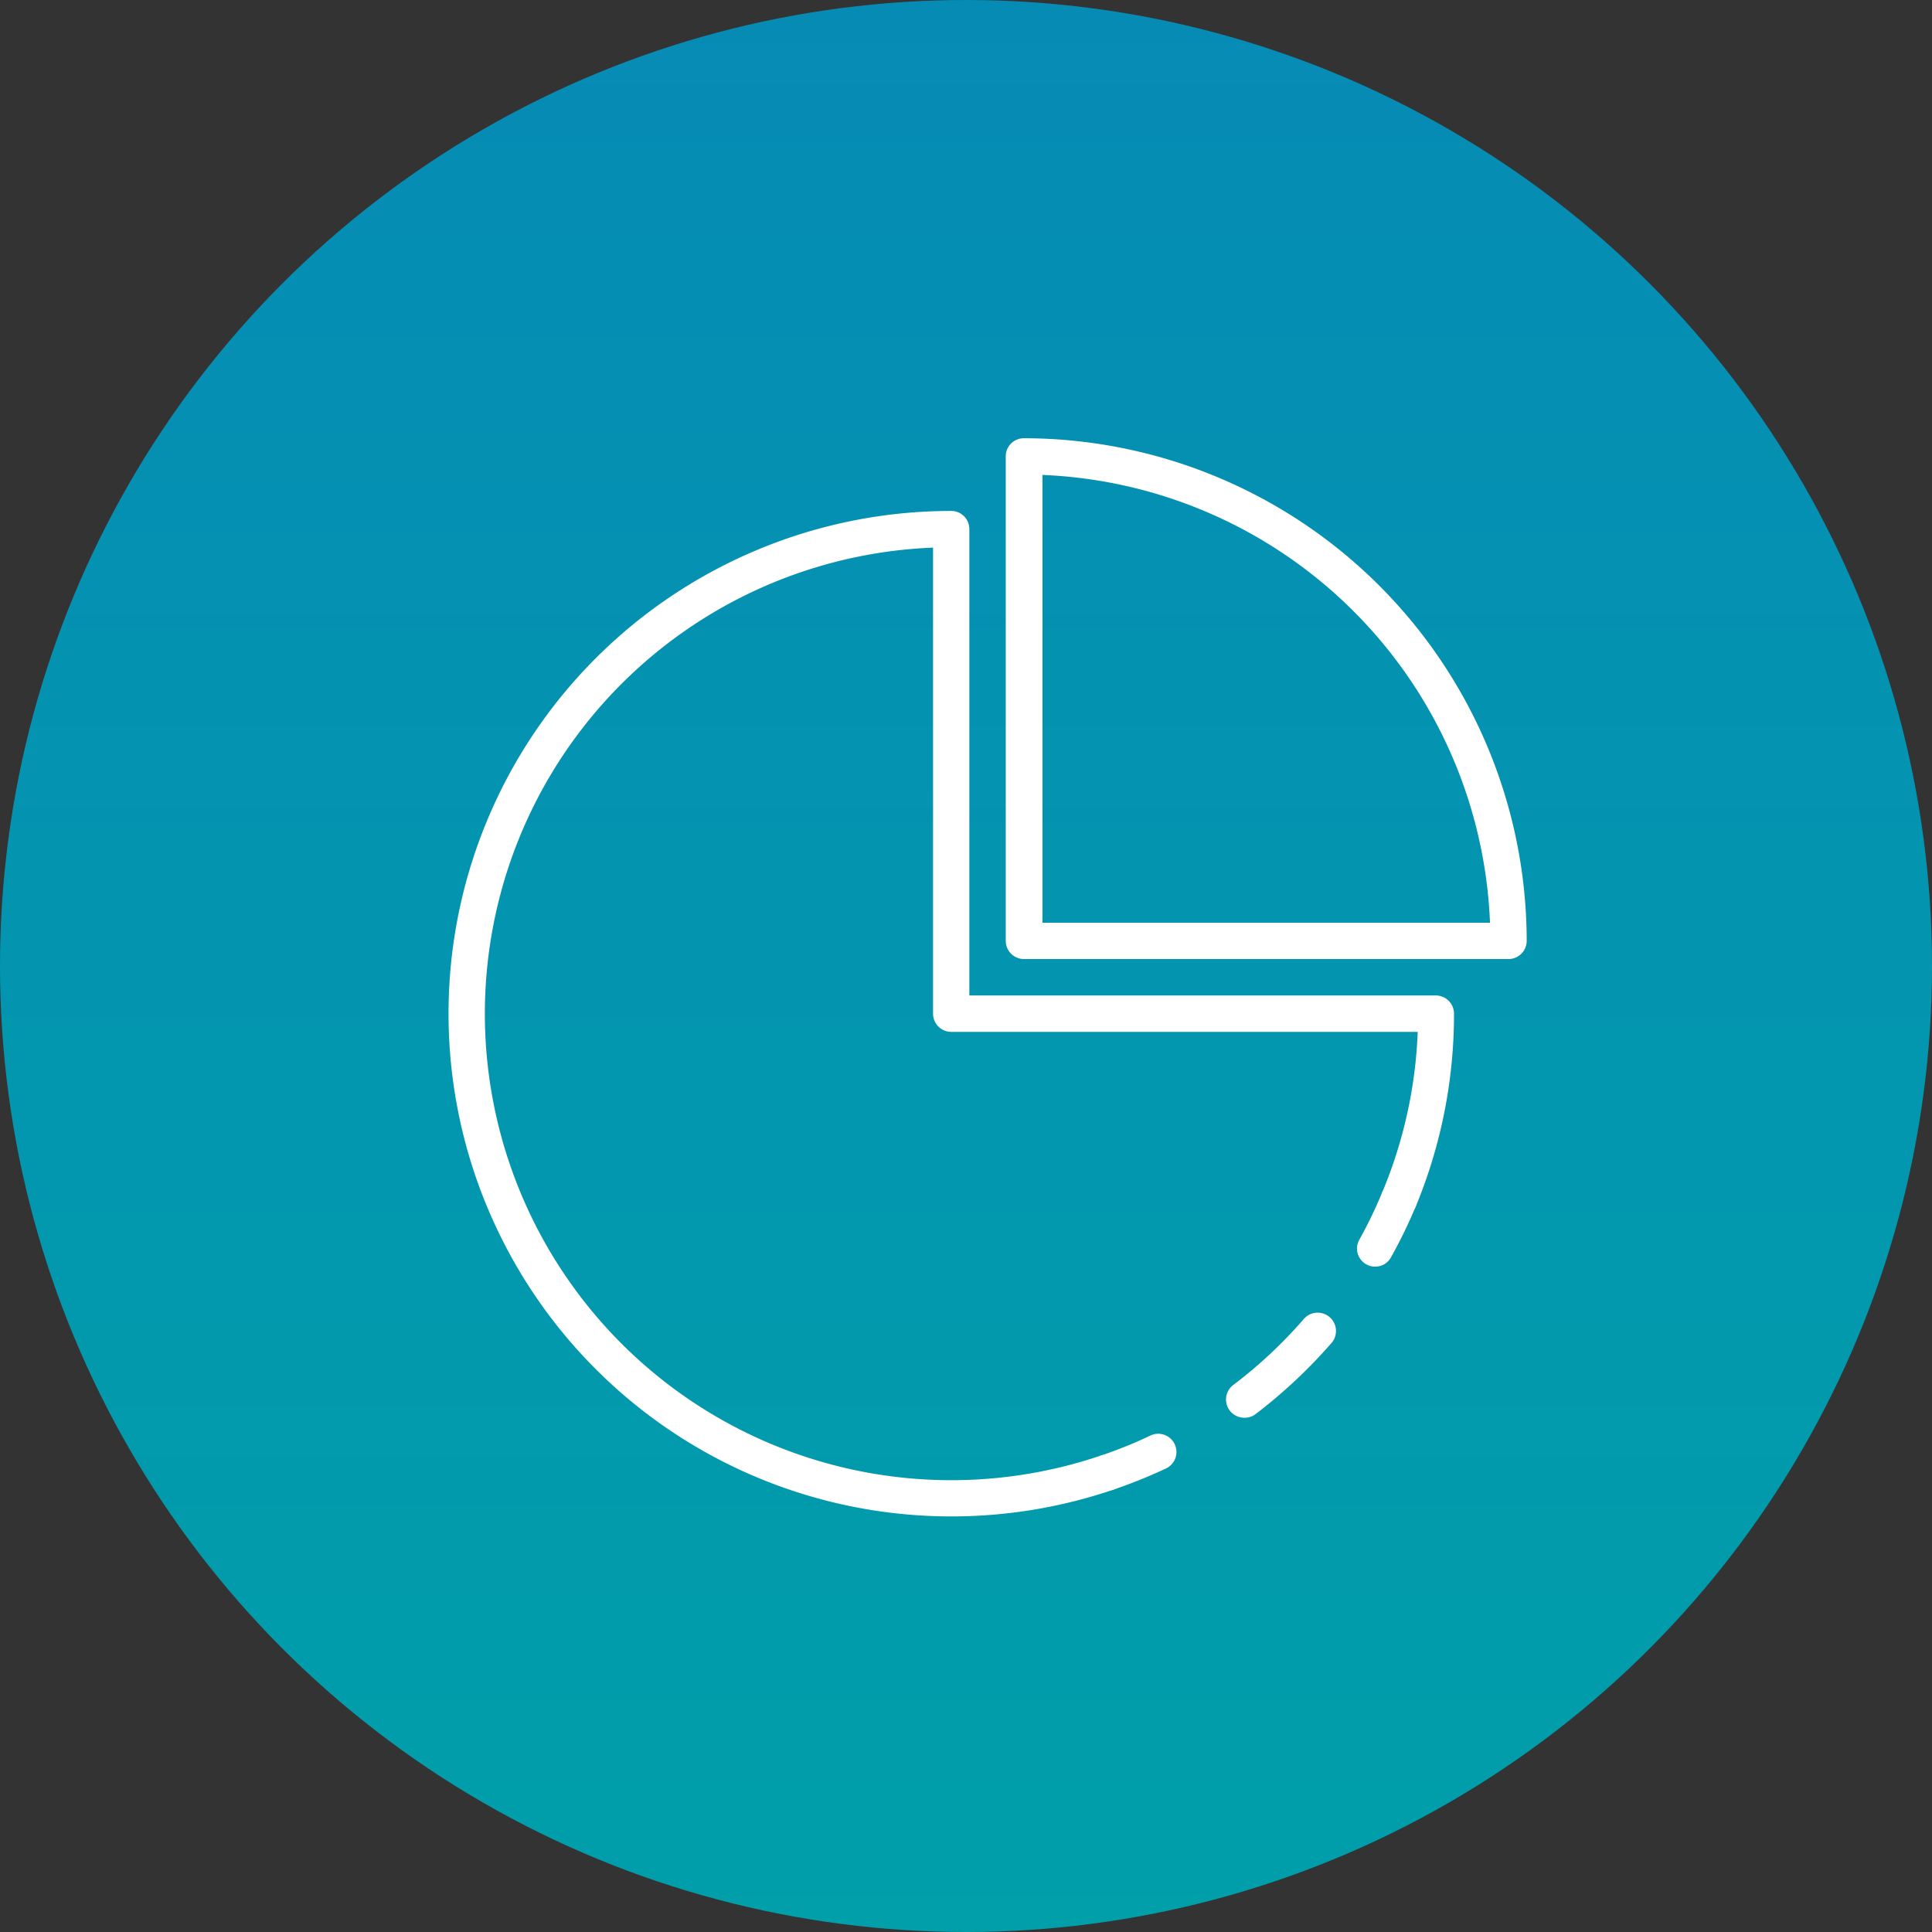<svg id="Layer_1" data-name="Layer 1" xmlns="http://www.w3.org/2000/svg" xmlns:xlink="http://www.w3.org/1999/xlink" viewBox="0 0 139 139"><rect x="0" y="0" width="139" height="139" fill="#333333" stroke="none"/><defs><style>.cls-1{fill:url(#linear-gradient);}.cls-2{fill:#fff;}</style><linearGradient id="linear-gradient" x1="-4789.97" y1="-499.12" x2="-4789.97" y2="-498.12" gradientTransform="translate(665874.94 69378.13) scale(139)" gradientUnits="userSpaceOnUse"><stop offset="0" stop-color="#068bb5"/><stop offset="1" stop-color="#009faa"/></linearGradient></defs><g id="Layer_2" data-name="Layer 2"><g id="Layer_1-2" data-name="Layer 1-2"><circle id="Ellipse_79" data-name="Ellipse 79" class="cls-1" cx="69.5" cy="69.5" r="69.5"/></g></g><path class="cls-2" d="M108.53,69H73.67a1.31,1.31,0,0,1-1.31-1.31V32.83a1.3,1.3,0,0,1,1.31-1.3A36.21,36.21,0,0,1,109.84,67.7,1.31,1.31,0,0,1,108.53,69ZM75,66.39H107.2A33.59,33.59,0,0,0,75,34.17Z"/><path class="cls-2" d="M79.69,107.24a1.31,1.31,0,0,1-.42-2.54,31.26,31.26,0,0,0,3.5-1.42,1.31,1.31,0,0,1,1.12,2.37,37.11,37.11,0,0,1-3.77,1.52A1.29,1.29,0,0,1,79.69,107.24Z"/><path class="cls-2" d="M89.51,102a1.31,1.31,0,0,1-.79-2.35A33.17,33.17,0,0,0,93.8,94.9a1.31,1.31,0,1,1,2,1.72,37,37,0,0,1-5.48,5.13A1.27,1.27,0,0,1,89.51,102Z"/><path class="cls-2" d="M98.94,91.13a1.3,1.3,0,0,1-1.14-1.94,32.23,32.23,0,0,0,1.64-3.4,1.31,1.31,0,0,1,2.42,1,35.31,35.31,0,0,1-1.78,3.66A1.29,1.29,0,0,1,98.94,91.13Z"/><path class="cls-2" d="M68.44,109.1a36.17,36.17,0,1,1,0-72.34,1.3,1.3,0,0,1,1.3,1.3V71.62H103.3a1.31,1.31,0,0,1,1.31,1.31,36.12,36.12,0,0,1-2.75,13.87,1.31,1.31,0,0,1-2.42-1A33.16,33.16,0,0,0,102,74.24H68.44a1.31,1.31,0,0,1-1.31-1.31V39.4a33.56,33.56,0,1,0,12.14,65.3,1.31,1.31,0,0,1,.85,2.47A36.17,36.17,0,0,1,68.44,109.1Z"/></svg>